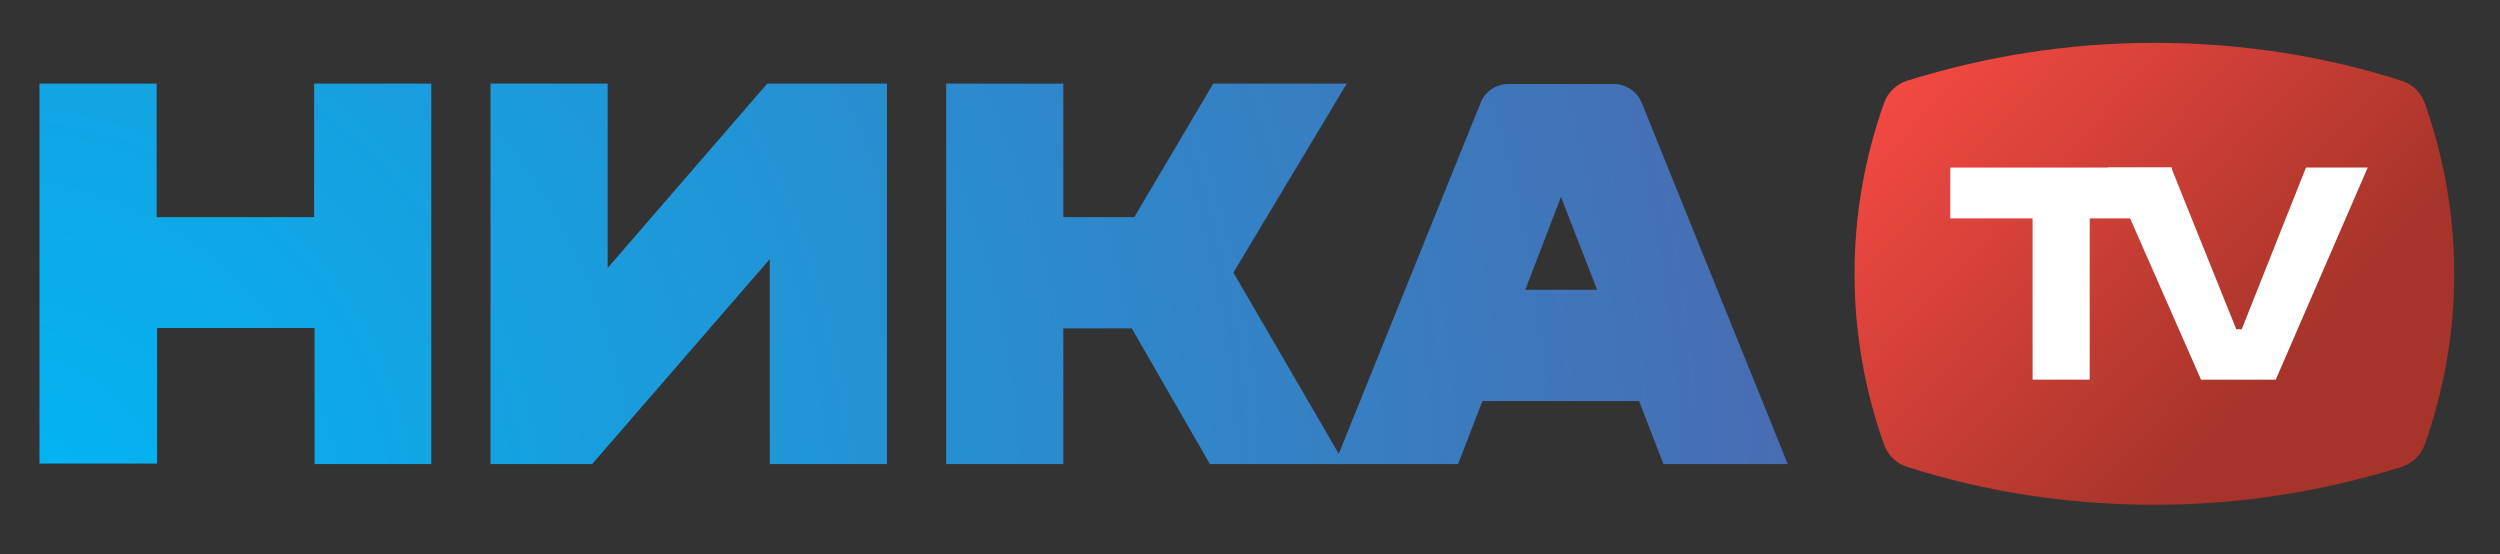 <?xml version="1.0" encoding="UTF-8"?> <!-- Generator: Adobe Illustrator 26.1.0, SVG Export Plug-In . SVG Version: 6.00 Build 0) --> <svg xmlns="http://www.w3.org/2000/svg" xmlns:xlink="http://www.w3.org/1999/xlink" id="Слой_1" x="0px" y="0px" viewBox="0 0 595.3 132" style="enable-background:new 0 0 595.3 132;" xml:space="preserve"><rect x="0" y="0" width="595.3" height="132" fill="#333333" stroke="none"/> <style type="text/css"> .st0{fill:url(#SVGID_1_);} .st1{fill:#FFFFFF;} .st2{fill:url(#SVGID_00000183938082592433090810000009196470410696934557_);} .st3{fill:url(#SVGID_00000040543112376098272550000017051667103299016091_);} .st4{fill:url(#SVGID_00000004538390659866980290000017315482178651470483_);} .st5{fill:url(#SVGID_00000086655785240526451350000006328831278756588465_);} </style> <g> <linearGradient id="SVGID_1_" gradientUnits="userSpaceOnUse" x1="458.244" y1="14.12" x2="541.119" y2="91.424"> <stop offset="0" style="stop-color:#F24942"></stop> <stop offset="1" style="stop-color:#A6342A"></stop> </linearGradient> <path class="st0" d="M571.8,111.2c2.6-0.8,4.7-2.8,5.6-5.4c4.5-12.7,7-26.3,7-40.6c0-14.2-2.5-27.9-7-40.6c-0.9-2.6-3-4.6-5.6-5.4 c-18.5-5.9-38.3-9-58.8-9c-20.5,0-40.2,3.2-58.8,9c-2.6,0.8-4.7,2.8-5.6,5.4c-4.5,12.7-7,26.3-7,40.6c0,14.2,2.5,27.9,7,40.6 c0.9,2.6,3,4.6,5.6,5.4c18.5,5.9,38.3,9,58.8,9C533.5,120.2,553.2,117,571.8,111.2z"></path> <g> <path class="st1" d="M517.2,39.9V52h-19.6v38.4H484V52h-19.6V39.9H517.2z"></path> <path class="st1" d="M517,39.9l15.5,38.5h1.3l15.3-38.5h14.7l-21.9,50.5h-17.8l-22.2-50.5H517z"></path> </g> </g> <g> <radialGradient id="SVGID_00000096048182563687837210000009380365773468480666_" cx="-1.277" cy="126.06" r="437.907" gradientUnits="userSpaceOnUse"> <stop offset="0" style="stop-color:#00B7F4"></stop> <stop offset="1" style="stop-color:#4A6BB1"></stop> </radialGradient> <path style="fill:url(#SVGID_00000096048182563687837210000009380365773468480666_);" d="M102.8,110.5H74.9V78.1H37.4v32.3H9.4 V19.9h27.9v31.8h37.5V19.9h27.9V110.5z"></path> <radialGradient id="SVGID_00000096755455657658050170000011999856110983963550_" cx="-1.277" cy="126.06" r="437.905" gradientUnits="userSpaceOnUse"> <stop offset="0" style="stop-color:#00B7F4"></stop> <stop offset="1" style="stop-color:#4A6BB1"></stop> </radialGradient> <path style="fill:url(#SVGID_00000096755455657658050170000011999856110983963550_);" d="M183.3,110.5V61.7L141,110.5h-24.2V19.9 h27.9v43.9l38-43.9h28.5v90.6H183.3z"></path> <radialGradient id="SVGID_00000080914152314511955490000001298299868789253256_" cx="-1.277" cy="126.06" r="437.907" gradientUnits="userSpaceOnUse"> <stop offset="0" style="stop-color:#00B7F4"></stop> <stop offset="1" style="stop-color:#4A6BB1"></stop> </radialGradient> <path style="fill:url(#SVGID_00000080914152314511955490000001298299868789253256_);" d="M320.2,110.5h-32.1l-18.6-32.3h-16.3v32.3 h-27.9V19.9h27.9v31.8h16.9l18.8-31.8h31.8l-27,45L320.2,110.5z"></path> <radialGradient id="SVGID_00000163781746155863091070000001294131434658446509_" cx="-1.278" cy="126.06" r="437.907" gradientUnits="userSpaceOnUse"> <stop offset="0" style="stop-color:#00B7F4"></stop> <stop offset="1" style="stop-color:#4A6BB1"></stop> </radialGradient> <path style="fill:url(#SVGID_00000163781746155863091070000001294131434658446509_);" d="M353,95.5l-5.8,15h-29.4l34.8-86.1 c1.1-2.7,3.7-4.4,6.6-4.4h25.1c2.9,0,5.5,1.8,6.6,4.4l34.8,86.1h-29.6l-5.8-15H353z M371.7,46.9l-8.5,22.1h17.1L371.7,46.9z"></path> </g> </svg> 